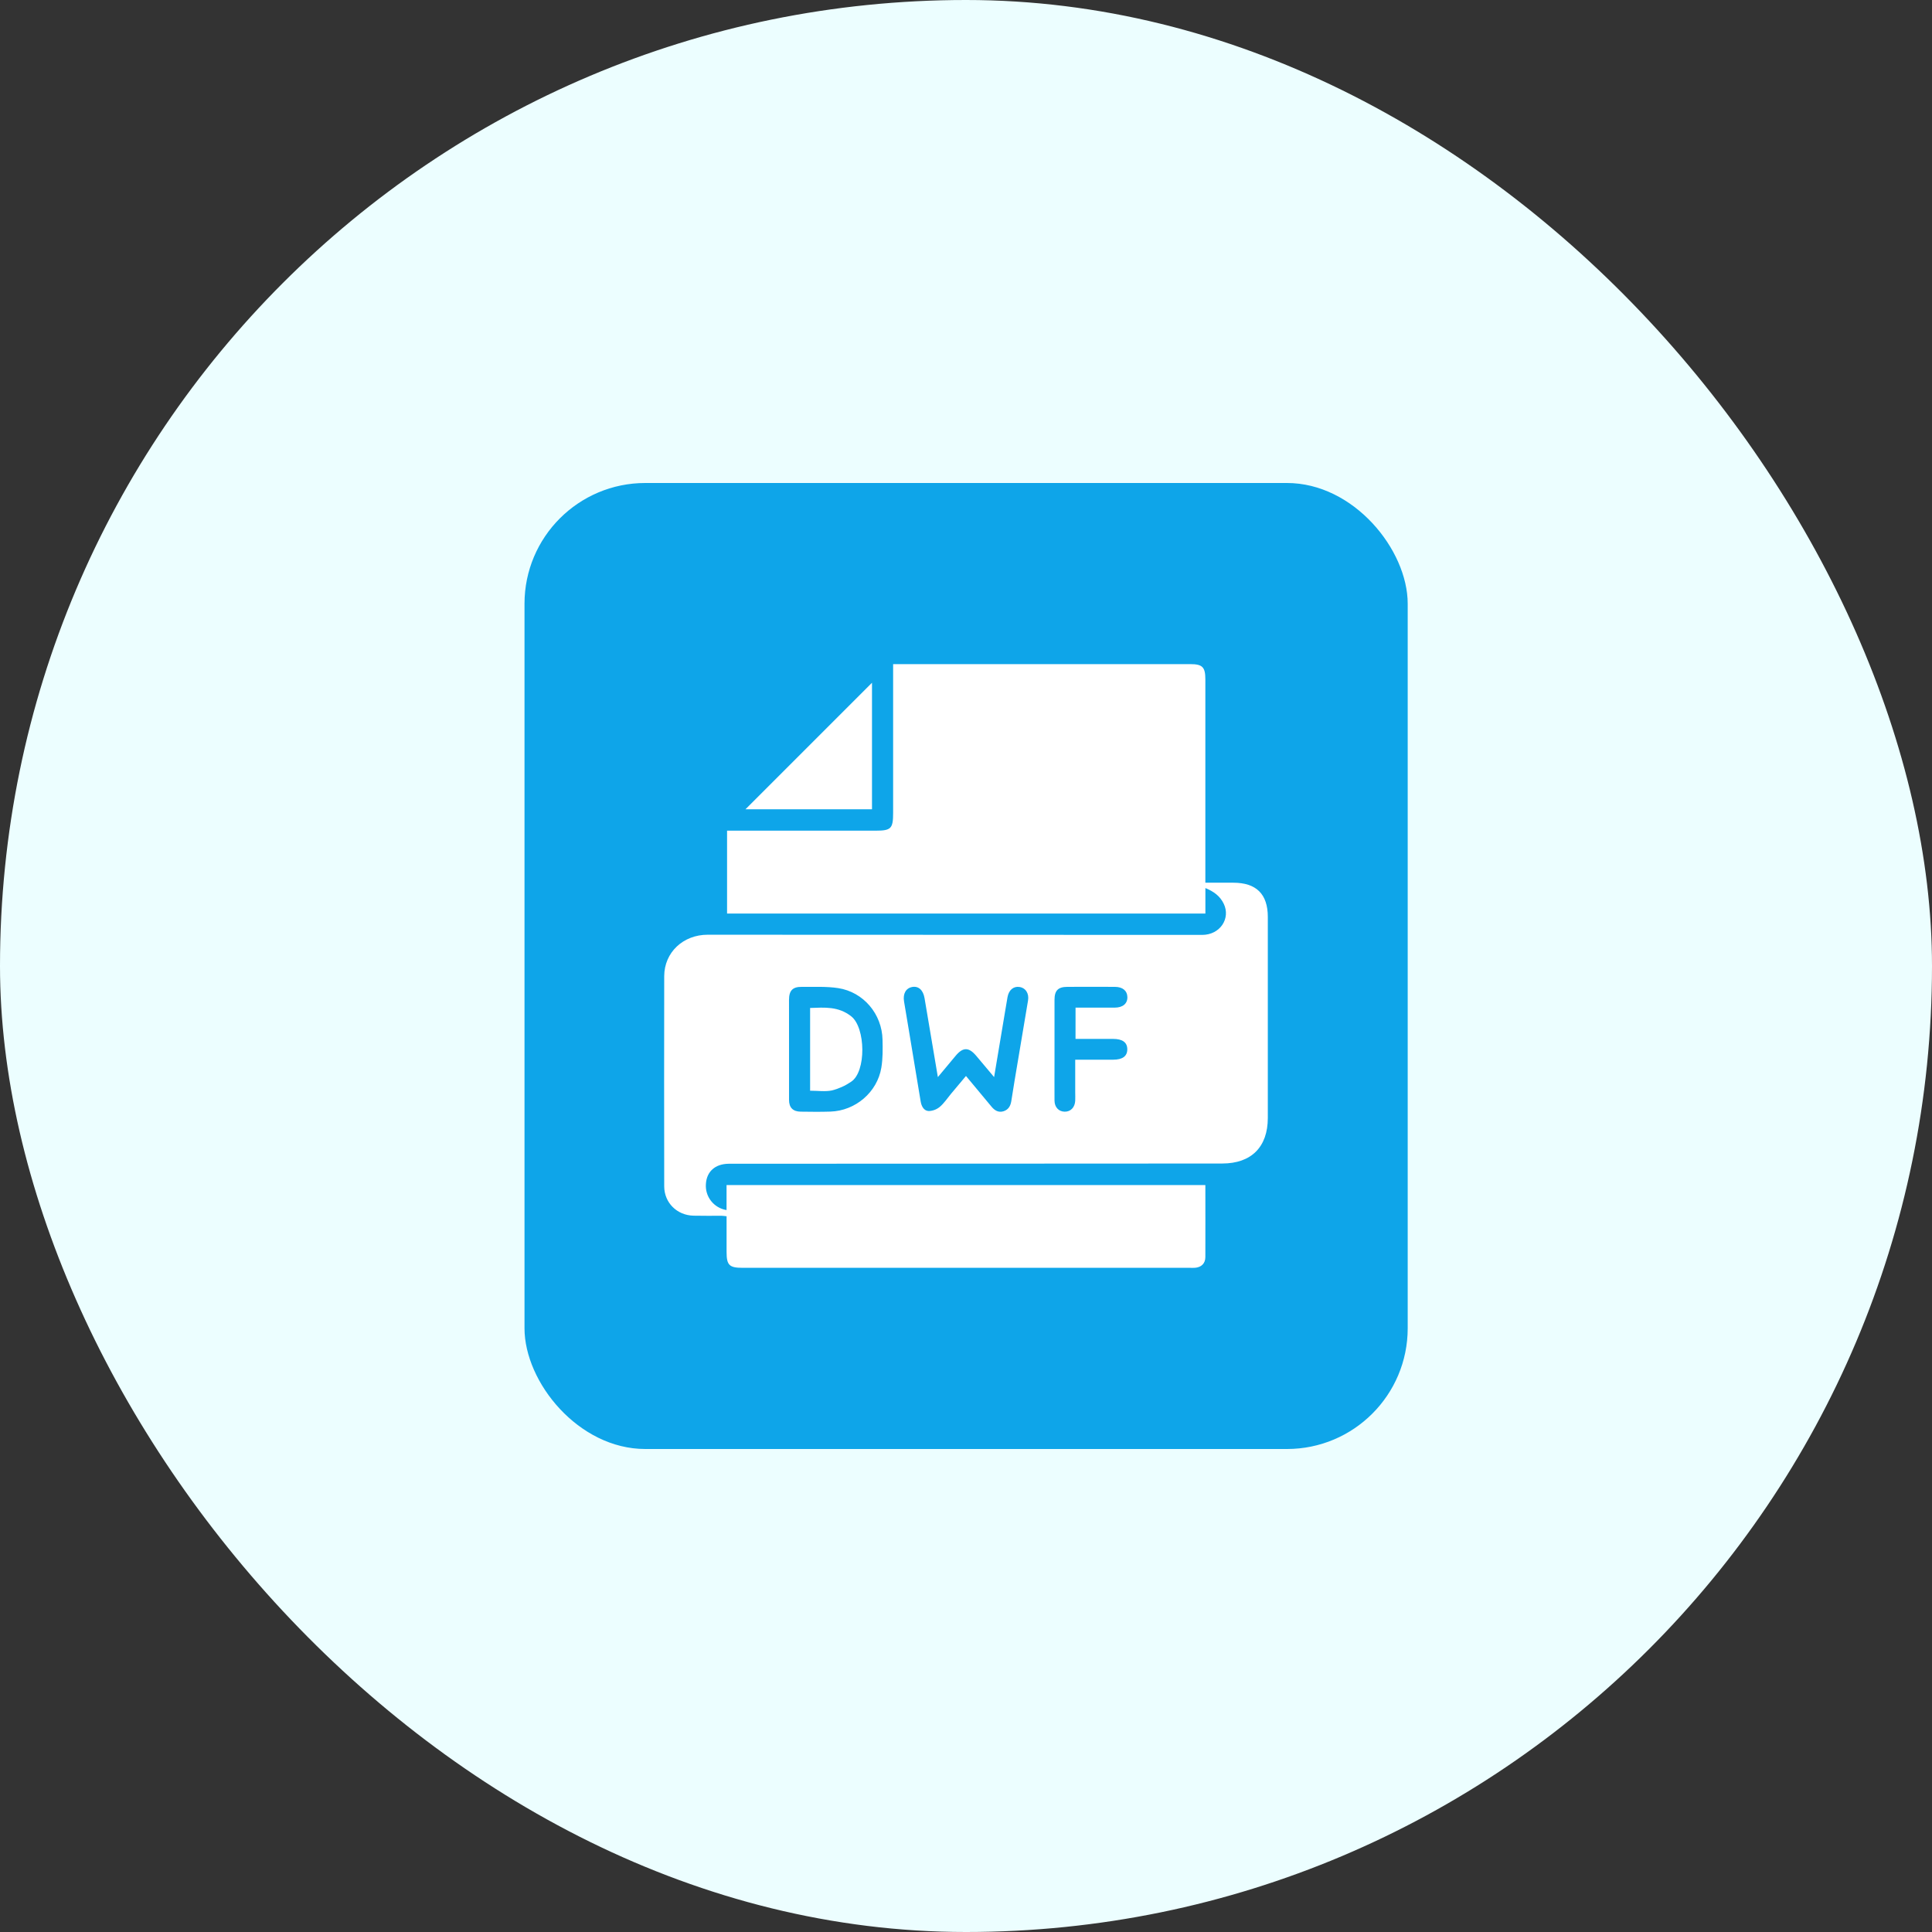 <svg width="64" height="64" viewBox="0 0 64 64" fill="none" xmlns="http://www.w3.org/2000/svg">
<rect x="0" y="0" width="64" height="64" fill="#333333" stroke="none"/>
<rect width="64" height="64" rx="32" fill="#ECFEFF"/>
<rect x="17.375" y="16" width="29.257" height="32" rx="4" fill="#0EA5E9"/>
<g clip-path="url(#clip0_395_594)">
<path d="M39.929 39.256C39.929 40.061 39.932 40.851 39.929 41.64C39.929 41.857 39.793 41.983 39.578 41.998C39.521 42.001 39.463 41.998 39.406 41.998H24.599C24.158 41.998 24.069 41.91 24.069 41.472V40.29C24.01 40.284 23.956 40.274 23.902 40.274C23.593 40.274 23.284 40.278 22.976 40.271C22.428 40.26 22.003 39.843 22.003 39.296C21.999 36.975 21.999 34.655 22.003 32.335C22.006 31.548 22.631 30.964 23.443 30.964C28.902 30.964 34.361 30.966 39.821 30.97C40.422 30.97 40.773 30.419 40.537 29.936C40.415 29.684 40.209 29.532 39.93 29.418V30.262H24.085V27.517H29.009C29.518 27.517 29.586 27.448 29.586 26.929V22H39.426C39.834 22 39.929 22.097 39.929 22.509C39.929 24.658 39.929 26.805 39.929 28.953V29.241H40.855C41.617 29.241 41.998 29.619 41.998 30.374V37.033C41.998 37.996 41.451 38.542 40.488 38.543L24.348 38.551C24.276 38.551 24.203 38.551 24.132 38.551C23.69 38.558 23.41 38.808 23.384 39.218C23.368 39.422 23.429 39.625 23.556 39.785C23.683 39.946 23.866 40.053 24.068 40.085V39.256H39.929ZM31.068 35.68C30.915 34.772 30.772 33.916 30.626 33.061C30.58 32.795 30.425 32.657 30.218 32.695C30.01 32.733 29.904 32.917 29.948 33.177C30.001 33.487 30.053 33.798 30.104 34.11C30.236 34.902 30.367 35.694 30.498 36.486C30.525 36.647 30.603 36.799 30.768 36.805C30.904 36.8 31.034 36.75 31.138 36.661C31.277 36.542 31.382 36.38 31.501 36.237C31.664 36.042 31.828 35.847 31.999 35.643C32.296 36 32.572 36.33 32.847 36.662C32.951 36.788 33.078 36.862 33.242 36.812C33.405 36.761 33.476 36.635 33.501 36.474C33.537 36.248 33.572 36.021 33.61 35.795C33.758 34.911 33.907 34.027 34.055 33.143C34.095 32.906 33.974 32.723 33.766 32.694C33.57 32.667 33.417 32.797 33.375 33.033C33.344 33.202 33.318 33.372 33.289 33.542C33.172 34.239 33.055 34.936 32.931 35.68C32.716 35.424 32.529 35.202 32.342 34.979C32.095 34.685 31.902 34.682 31.659 34.972L31.068 35.68ZM26.138 34.758C26.138 35.318 26.138 35.877 26.138 36.437C26.138 36.692 26.269 36.822 26.522 36.825C26.851 36.83 27.181 36.834 27.511 36.823C28.339 36.795 29.06 36.182 29.196 35.366C29.246 35.065 29.242 34.752 29.235 34.445C29.219 33.594 28.606 32.861 27.764 32.732C27.371 32.672 26.964 32.696 26.563 32.691C26.257 32.687 26.138 32.812 26.137 33.123C26.136 33.669 26.138 34.213 26.138 34.758ZM35.629 33.379C36.077 33.379 36.5 33.379 36.925 33.379C37.195 33.379 37.351 33.246 37.346 33.028C37.341 32.818 37.19 32.692 36.932 32.691C36.407 32.688 35.883 32.688 35.36 32.691C35.051 32.691 34.932 32.811 34.932 33.122C34.93 33.776 34.93 34.429 34.932 35.082C34.932 35.541 34.929 36.001 34.932 36.46C34.934 36.681 35.076 36.825 35.272 36.826C35.468 36.827 35.607 36.683 35.618 36.463C35.623 36.371 35.618 36.278 35.618 36.185V35.104H36.873C37.186 35.104 37.344 34.987 37.343 34.758C37.342 34.53 37.184 34.415 36.871 34.415H35.628L35.629 33.379Z" fill="white"/>
<path d="M28.886 22.617V26.808H24.695L28.886 22.617Z" fill="white"/>
<path d="M26.836 36.131V33.39C27.314 33.374 27.773 33.331 28.199 33.668C28.676 34.044 28.702 35.505 28.193 35.835C28 35.967 27.785 36.065 27.558 36.122C27.335 36.168 27.091 36.131 26.836 36.131Z" fill="white"/>
</g>
<defs>
<clipPath id="clip0_395_594">
<rect width="20" height="20" fill="white" transform="translate(22 22)"/>
</clipPath>
</defs>
</svg>
